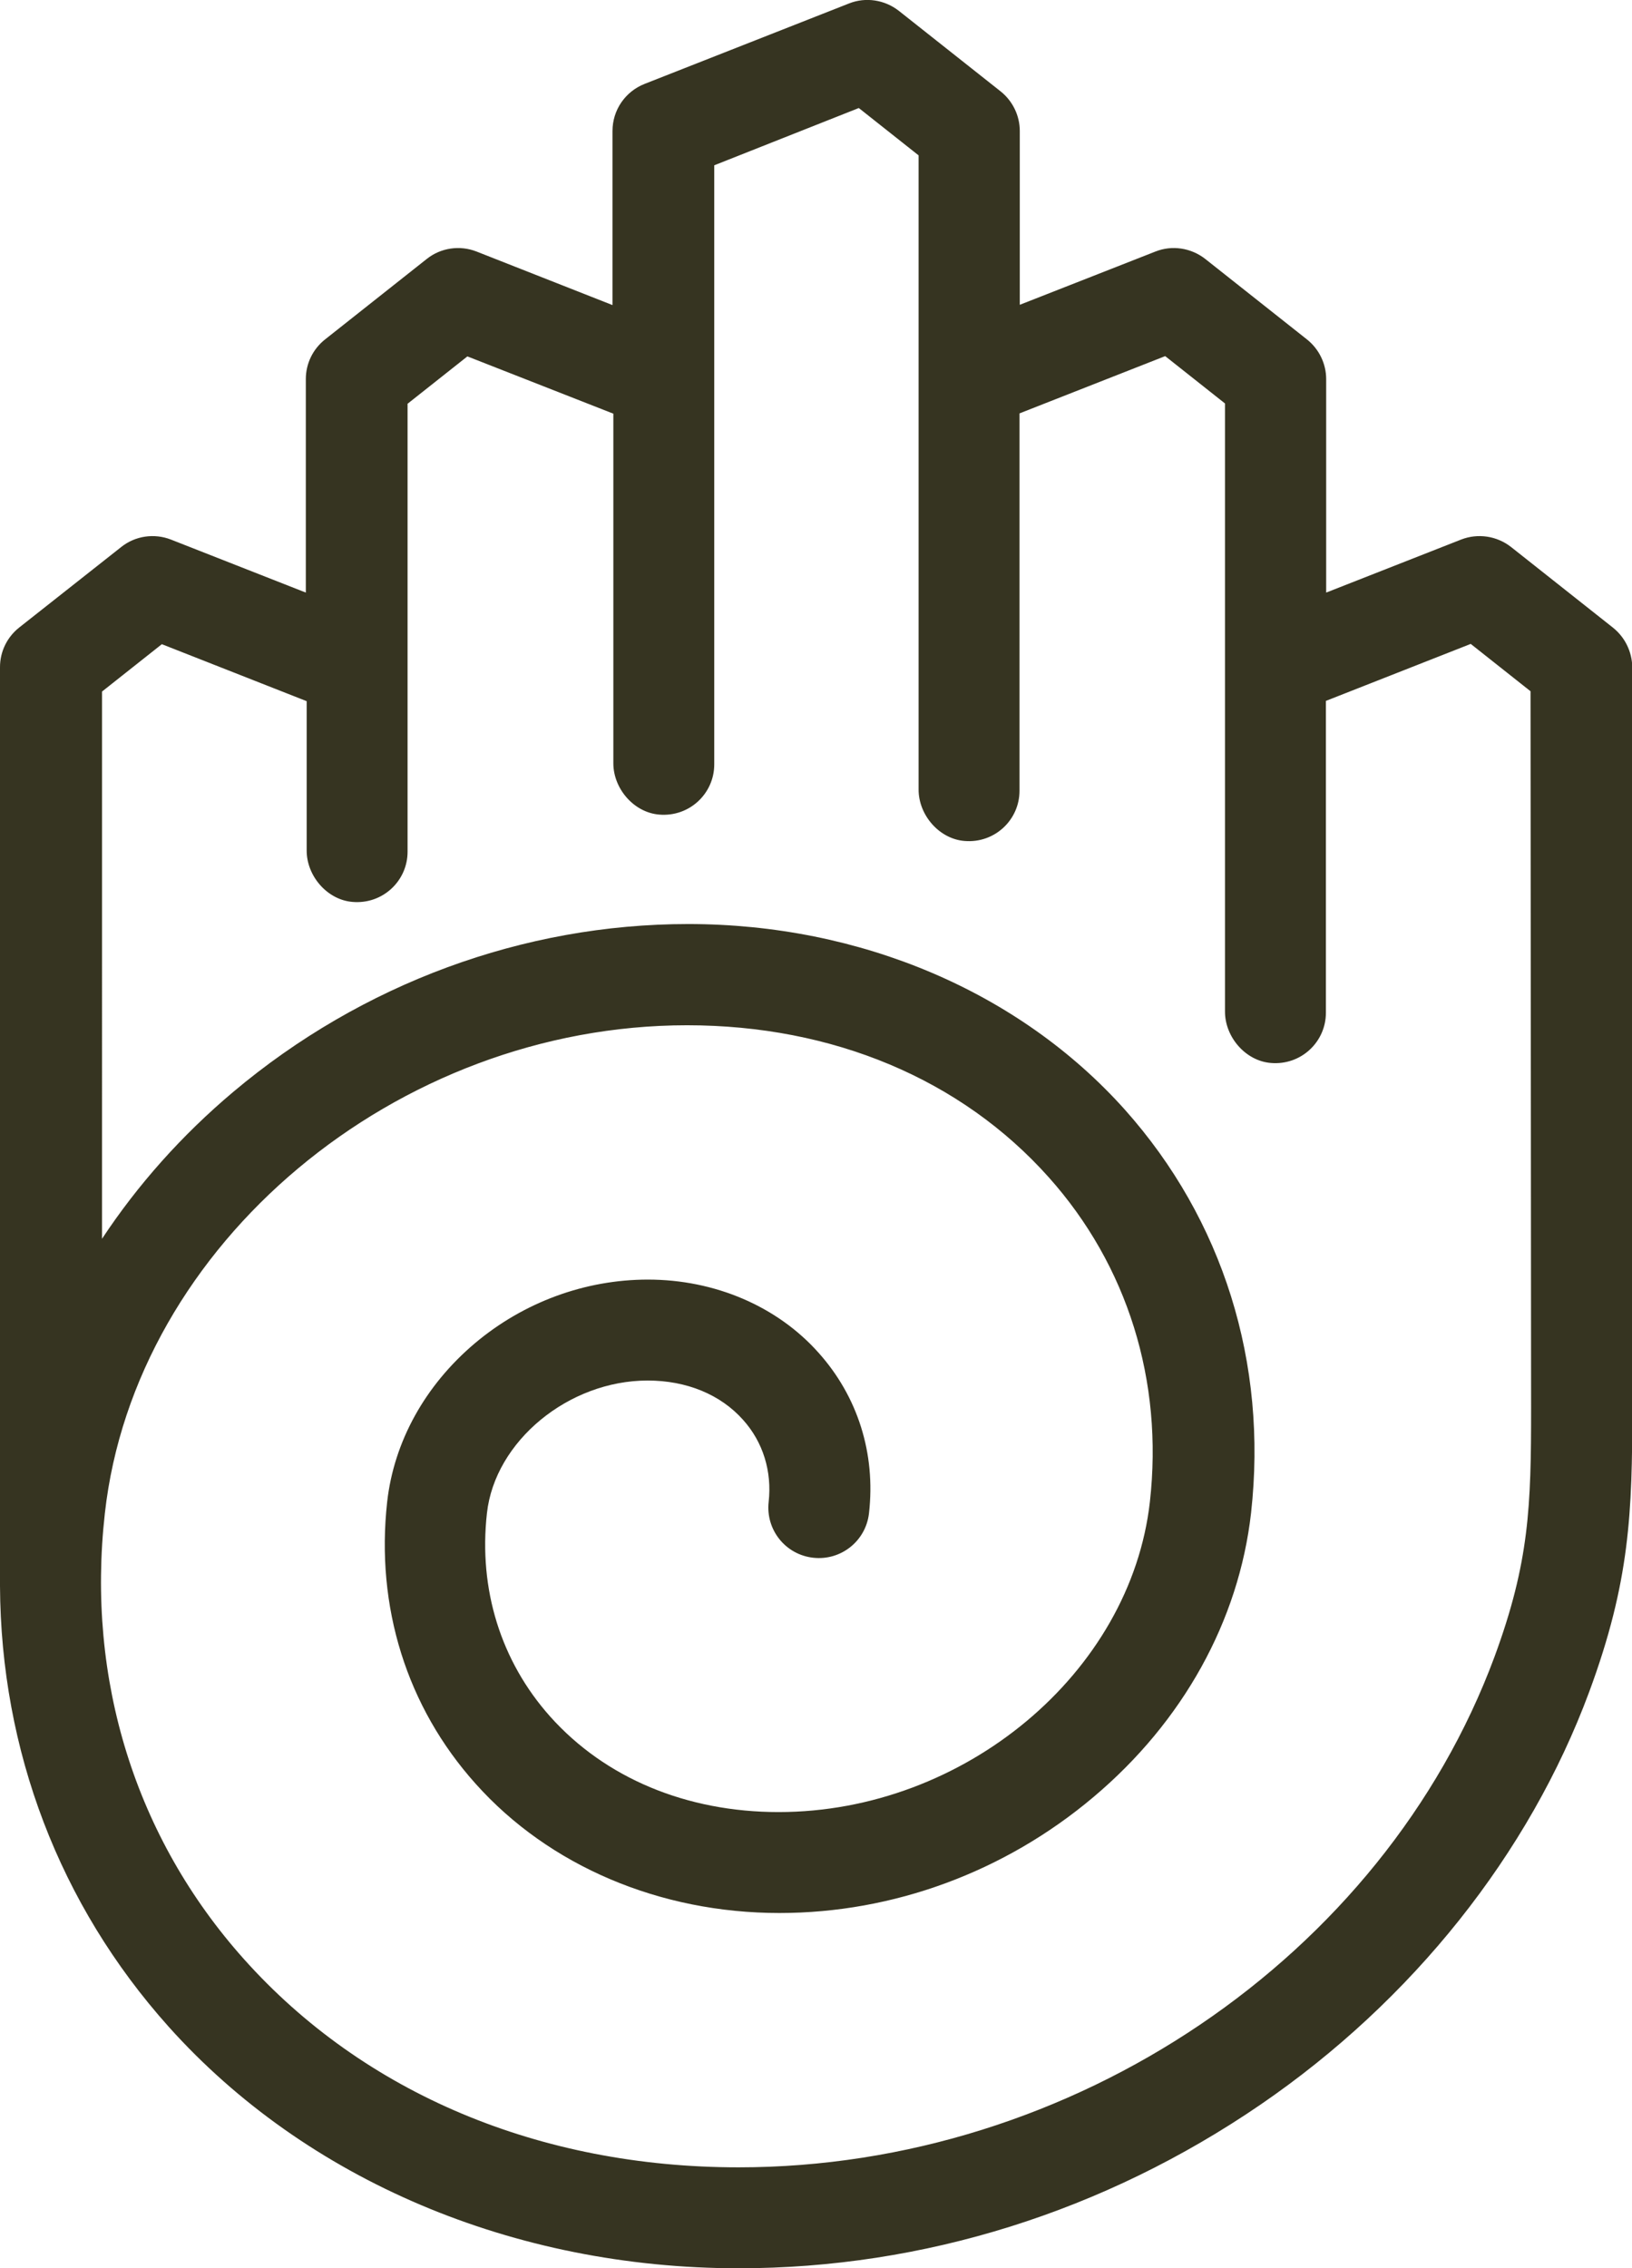 <?xml version="1.0" encoding="utf-8"?>
<!-- Generator: Adobe Illustrator 28.1.0, SVG Export Plug-In . SVG Version: 6.00 Build 0)  -->
<svg version="1.1" id="Capa_1" xmlns="http://www.w3.org/2000/svg" xmlns:xlink="http://www.w3.org/1999/xlink" x="0px" y="0px"
	 viewBox="0 0 575.8 800" style="enable-background:new 0 0 575.8 800;" xml:space="preserve">
<style type="text/css">
	.st0{fill:#363421;}
</style>
<path id="XMLID_264_" class="st0" d="M569,221.3l-35.9-28.4c-5-3.9-11.7-4.9-17.6-2.6L467.9,209v-75.3c0-5.4-2.5-10.6-6.8-14
	l-35.9-28.4c-5-3.9-11.7-4.9-17.5-2.6l-47.9,18.8V46.2c0-5.4-2.5-10.6-6.8-14L317.1,3.8c-5-3.9-11.7-4.9-17.5-2.6l-72.2,28.4
	c-6.8,2.7-11.3,9.2-11.3,16.6v61.4l-48-18.9c-5.9-2.3-12.6-1.3-17.5,2.6l-35.9,28.4c-4.3,3.4-6.8,8.5-6.8,14V209l-47.6-18.7
	c-5.9-2.3-12.6-1.3-17.5,2.6L6.8,221.3c-4.3,3.4-6.8,8.5-6.8,14v323.6c0,0.2,0,0.3,0,0.5c0.3,57.9,20.9,112.3,59.5,155.4
	C108,768.9,181.3,800,260.6,800c65.3,0,129-20,184.1-57.7c53.6-36.7,94.8-88.4,116-145.6c14.4-38.9,15.2-63.4,15.2-100V235.3
	C575.8,229.8,573.3,224.7,569,221.3z M540.2,496.6c0,34.7-0.6,54.3-12.9,87.7c-39.3,106-148.9,180.1-266.7,180.1
	c-70.2,0-132.2-26.1-174.5-73.4C47.8,648.2,30.4,592.4,37,533.7c10.6-94.9,102.8-172.1,205.4-172.1c51.4,0,96.7,19,127.6,53.6
	c27.8,31.1,40.5,71.8,35.7,114.5c-6.8,60.3-65.5,109.4-131,109.4c-32.5,0-61.2-12-80.6-33.7c-17.4-19.5-25.3-44.9-22.3-71.7
	c2.8-25.4,28.8-46.8,56.7-46.8c13.7,0,25.7,4.9,33.7,13.9c7,7.8,10.2,18.1,9,28.9c-1.1,9.8,5.9,18.6,15.7,19.7
	c9.8,1.1,18.6-5.9,19.7-15.7c2.4-21.1-4-41.2-17.8-56.6c-14.6-16.4-36.6-25.8-60.2-25.8c-22.2,0-43.9,8-61.1,22.5
	c-17.5,14.8-28.5,34.6-30.9,55.9c-4.1,37,6.9,72.3,31.2,99.4c25.9,29,65,45.6,107.2,45.6c40.2,0,79.5-14.5,110.8-40.9
	c31.6-26.6,51.3-62.2,55.6-100.2c5.9-52.9-9.9-103.4-44.5-142.2c-37.2-41.6-93.4-65.5-154.1-65.5c-58.1,0-115.1,21-160.5,59.2
	c-18.3,15.4-33.8,32.9-46.3,51.8V243.9l21.1-16.7l51.1,20.1l0,52.7c0,9,7.3,17.4,16.2,18.1c10.6,0.9,19.4-7.4,19.4-17.7v-158
	l21.1-16.7l51.5,20.2v123.3c0,9,7.3,17.4,16.2,18.1c10.6,0.9,19.4-7.4,19.4-17.7V58.3L303,38.1l21.1,16.7v223.7
	c0,9,7.3,17.4,16.2,18.1c10.6,0.9,19.4-7.4,19.4-17.7V145.8l51.4-20.2l21.1,16.7v214.5c0,9,7.3,17.4,16.2,18.1
	c10.6,0.9,19.4-7.4,19.4-17.7v-110l51.1-20.1l21.1,16.7L540.2,496.6L540.2,496.6z"/>
</svg>
